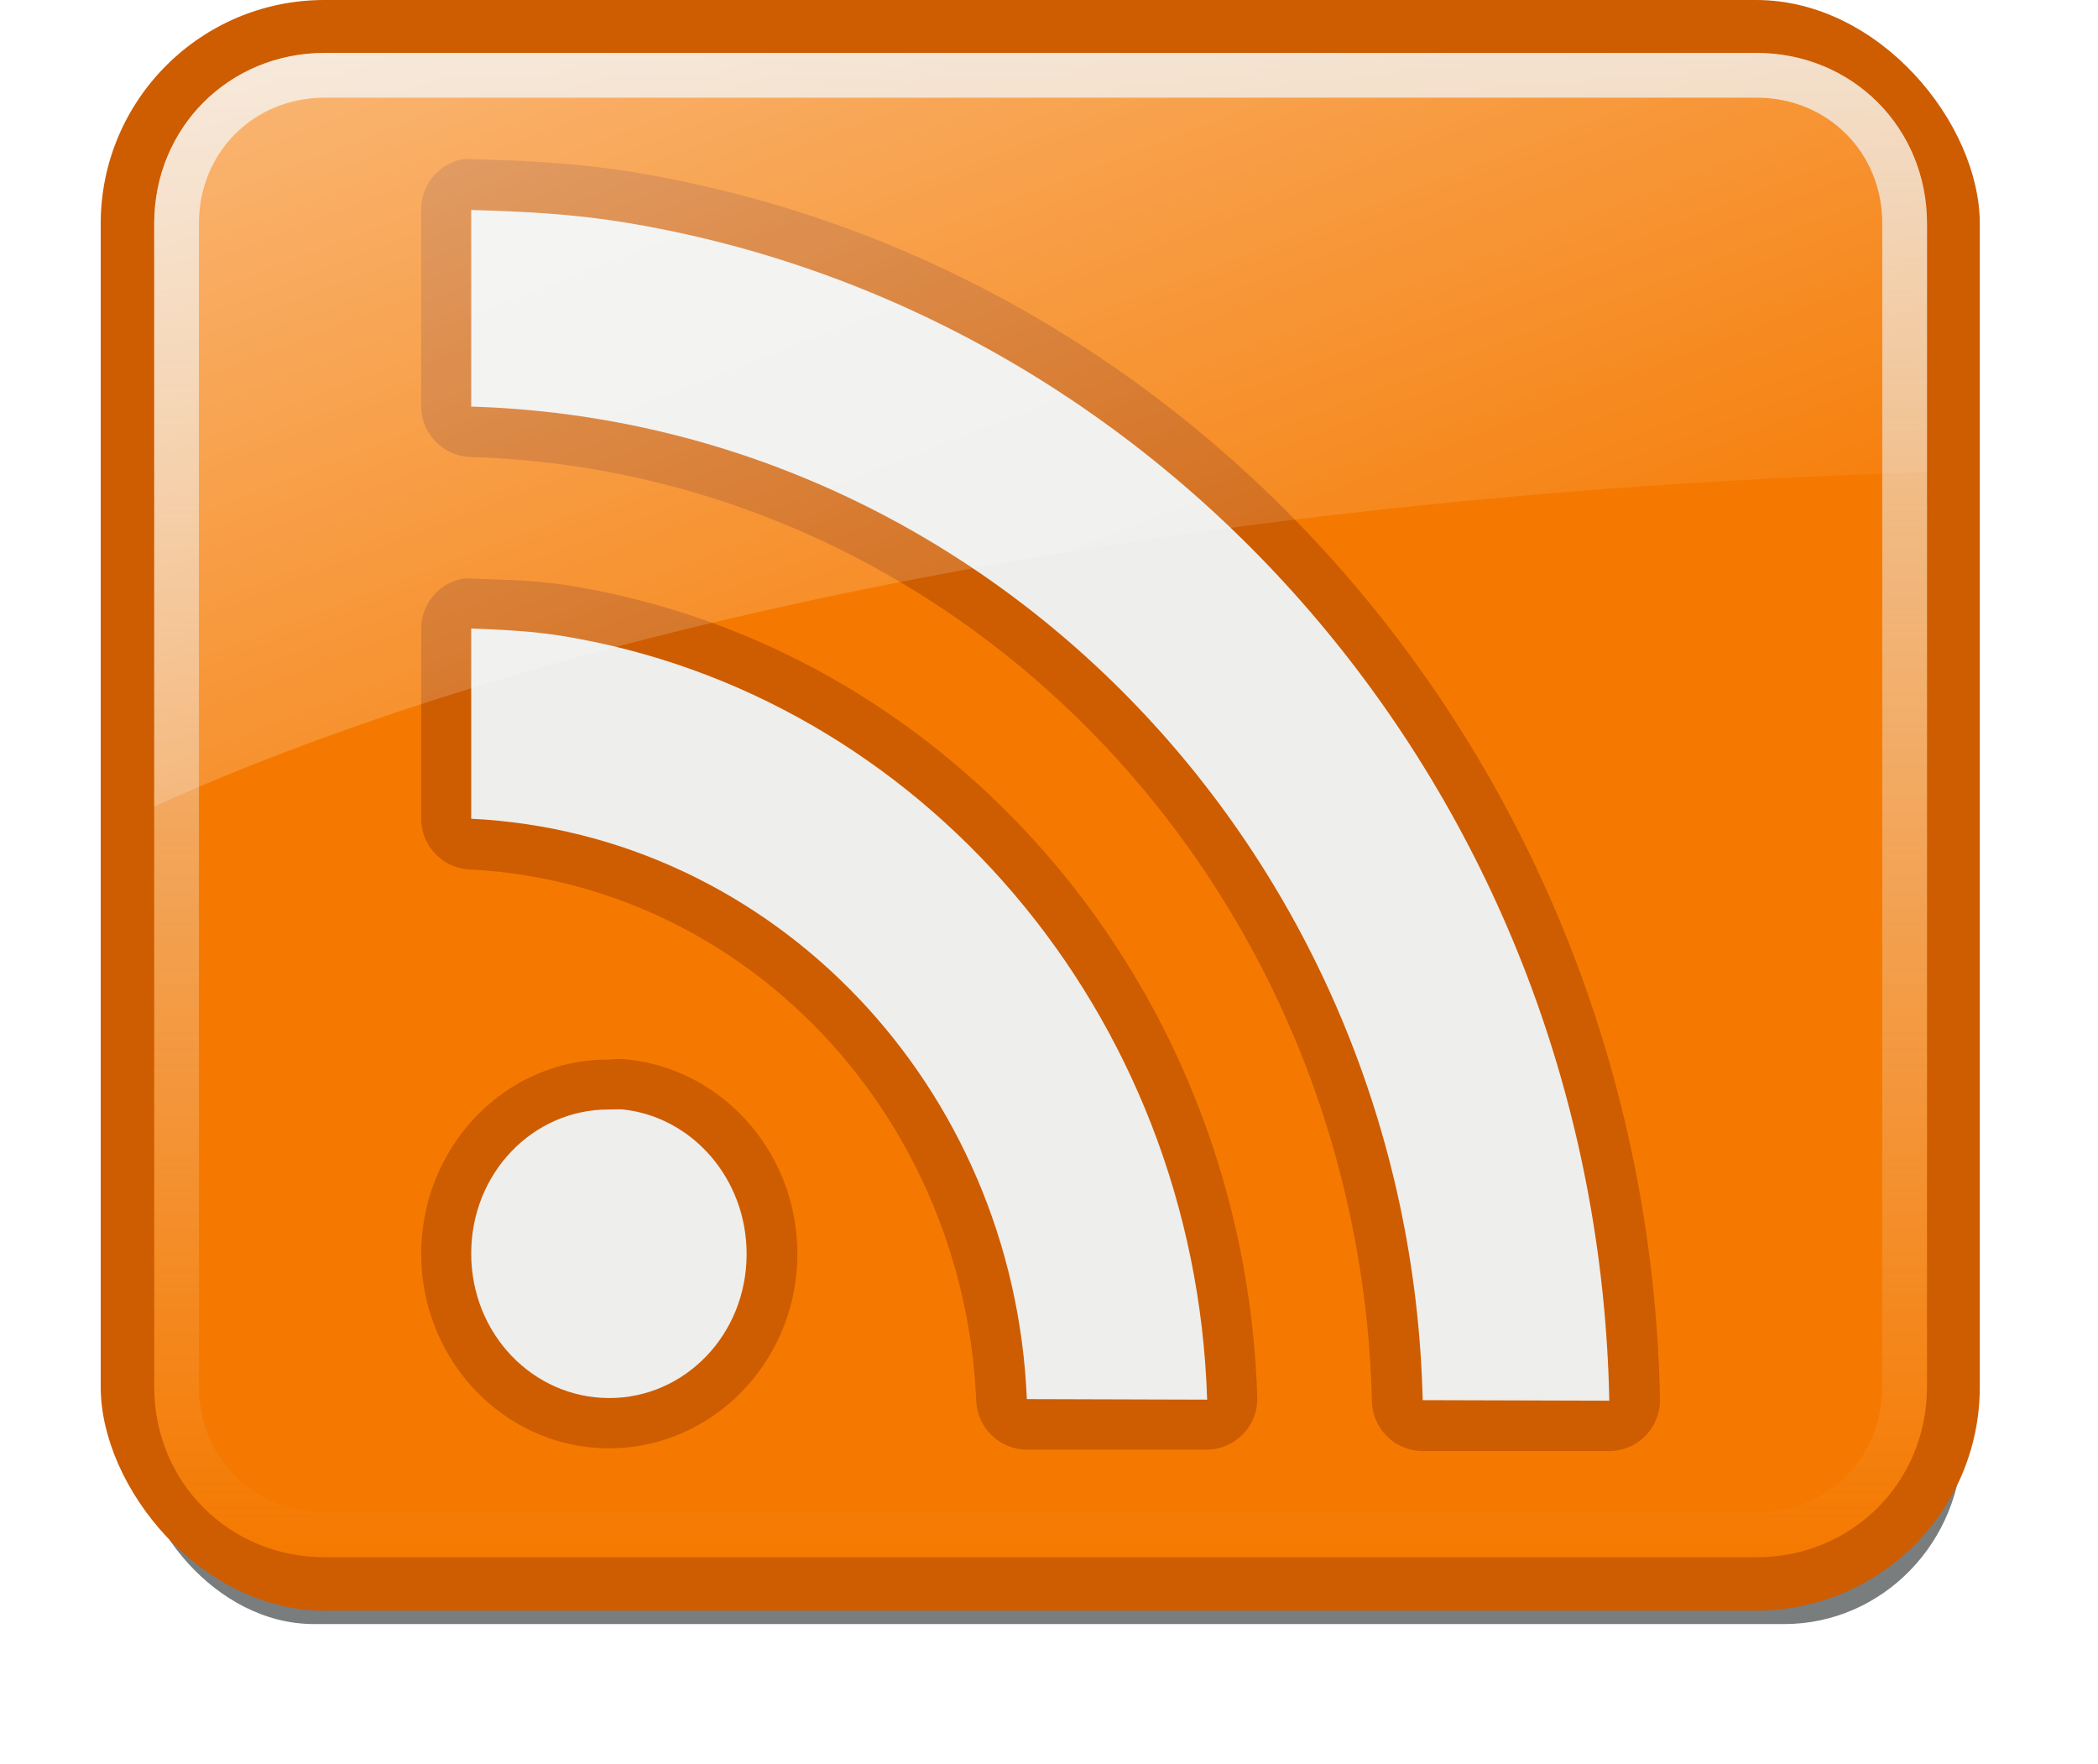 <?xml version="1.0" encoding="UTF-8" standalone="no"?>
<!-- Created by sixsixfive and published under CC0 v1.0(http://creativecommons.org/publicdomain/zero/1.0/deed.en) on openclipart.org -->
<svg
    xmlns:inkscape="http://www.inkscape.org/namespaces/inkscape"
    xmlns:rdf="http://www.w3.org/1999/02/22-rdf-syntax-ns#"
    xmlns="http://www.w3.org/2000/svg"
    xmlns:dc="http://purl.org/dc/elements/1.1/"
    xmlns:ns1="http://sozi.baierouge.fr"
    xmlns:cc="http://creativecommons.org/ns#"
    xmlns:xlink="http://www.w3.org/1999/xlink"
    xmlns:sodipodi="http://sodipodi.sourceforge.net/DTD/sodipodi-0.dtd"
    id="svg2"
    inkscape:version="0.48.3.1 r9886"
    viewBox="0 0 46.893 39.423"
    version="1.0"
    sodipodi:docname="_svgclean2.svg"
  >
  <sodipodi:namedview
      id="namedview28"
      bordercolor="#666666"
      inkscape:pageshadow="2"
      guidetolerance="10"
      pagecolor="#ffffff"
      gridtolerance="10"
      inkscape:zoom="4.9166667"
      inkscape:window-maximized="0"
      objecttolerance="10"
      inkscape:window-height="645"
      showgrid="false"
      borderopacity="1"
      inkscape:current-layer="svg2"
      inkscape:cx="23.446306"
      inkscape:cy="20.927001"
      inkscape:window-y="0"
      inkscape:window-x="0"
      inkscape:window-width="760"
      inkscape:pageopacity="0"
  />
  <defs
      id="defs4"
    >
    <linearGradient
        id="linearGradient3628"
        x1="12.267"
        gradientUnits="userSpaceOnUse"
        y1="-27.851"
        gradientTransform="translate(-.554 -5.504)"
        x2="32.11"
        y2="23.531"
      >
      <stop
          id="stop3624"
          stop-color="#ffffff"
          offset="0"
      />
      <stop
          id="stop3626"
          stop-color="#ffffff"
          stop-opacity="0"
          offset="1"
      />
    </linearGradient
    >
    <linearGradient
        id="linearGradient3638"
        gradientUnits="userSpaceOnUse"
        y1="6.688"
        gradientTransform="translate(-.554 -5.504)"
        x2="0"
        y2="40.312"
      >
      <stop
          id="stop3634"
          stop-color="#eeeeec"
          stop-opacity=".8"
          offset="0"
      />
      <stop
          id="stop3636"
          stop-color="#eeeeec"
          stop-opacity="0"
          offset="1"
      />
    </linearGradient
    >
    <filter
        id="filter3982"
        width="1.149"
        y="-.311"
        x="-.074"
        height="1.621"
        color-interpolation-filters="sRGB"
      >
      <feGaussianBlur
          id="feGaussianBlur3984"
          stdDeviation="1.301"
      />
    </filter
    >
  </defs
  >
  <rect
      id="rect3936"
      style="opacity:.8;filter:url(#filter3982);fill:#2e3436"
      rx="4.096"
      transform="matrix(.972 0 0 1 .309 -5.504)"
      height="10.053"
      width="42"
      y="31.751"
      x="2.805"
  />
  <rect
      id="rect2837"
      style="fill:#ce5c00"
      rx="5"
      height="36"
      width="42"
      y="0"
      x="2.251"
  />
  <path
      id="path2843"
      d="m7.259 1.183c-2.136 0-3.812 1.676-3.812 3.812v26c0 2.136 1.676 3.812 3.812 3.812h32c2.136 0 3.812-1.676 3.812-3.812v-26c0-2.136-1.676-3.812-3.812-3.812h-32z"
      style="fill:#f57900"
      inkscape:connector-curvature="0"
  />
  <path
      id="path3809"
      d="m10.353 3.558a1.138 1.138 0 0 0 -0.938 1.125v4.406a1.138 1.138 0 0 0 1.094 1.125c11.003 0.33 19.879 9.61 20.156 21.125a1.138 1.138 0 0 0 1.125 1.094h4.188a1.138 1.138 0 0 0 1.125 -1.156c-0.279-13.88-10.132-25.352-23-27.437-1.175-0.19-2.356-0.251-3.531-0.281a1.138 1.138 0 0 0 -0.219 0zm0 9.375a1.138 1.138 0 0 0 -0.938 1.125v4.25a1.138 1.138 0 0 0 1.062 1.125c6.145 0.301 11.078 5.459 11.344 11.906a1.138 1.138 0 0 0 1.125 1.062h4.031a1.138 1.138 0 0 0 1.125 -1.156c-0.285-9.188-6.819-16.77-15.375-18.156-0.753-0.122-1.478-0.13-2.156-0.156a1.138 1.138 0 0 0 -0.219 0zm3.25 10.75c-2.331-0.006-4.188 1.964-4.188 4.344 0 2.379 1.863 4.337 4.188 4.344 2.331 0.006 4.219-1.951 4.219-4.344 0-2.248-1.648-4.112-3.781-4.344-0.273-0.03-0.354 0-0.438 0z"
      style="fill:#ce5c00"
      inkscape:connector-curvature="0"
  />
  <path
      id="path3204"
      d="m10.532 4.694v4.394c11.623 0.349 20.976 10.121 21.267 22.207l4.171 0.012c-0.268-13.355-9.746-24.349-22.054-26.343-1.103-0.179-2.238-0.241-3.384-0.27zm0 9.353v4.253c6.747 0.33 12.13 5.969 12.419 12.972l4.03 0.012c-0.269-8.668-6.429-15.776-14.429-17.072-0.66-0.107-1.339-0.138-2.021-0.164zm3.078 10.751c-1.692-0.005-3.078 1.416-3.078 3.219s1.385 3.227 3.078 3.231c1.692 0.005 3.078-1.416 3.078-3.219 0-1.691-1.221-3.064-2.761-3.231-0.075-0.008-0.184 0-0.317 0z"
      style="fill:#eeeeec"
      inkscape:connector-curvature="0"
  />
  <path
      id="path3630"
      d="m7.259 1.683c-1.866 0-3.312 1.446-3.312 3.312v26c0 1.866 1.446 3.312 3.312 3.312h32c1.866 0 3.312-1.446 3.312-3.312v-26c0-1.866-1.446-3.312-3.312-3.312h-32z"
      style="stroke:url(#linearGradient3638);fill:none"
      inkscape:connector-curvature="0"
  />
  <path
      id="path2845"
      d="m7.259 1.183c-2.136 0-3.812 1.676-3.812 3.812v13.031c9.684-4.383 24.298-7.027 39.625-7.469v-5.562c0-2.136-1.676-3.812-3.812-3.812h-32z"
      style="fill:url(#linearGradient3628)"
      inkscape:connector-curvature="0"
  />
</svg
>
